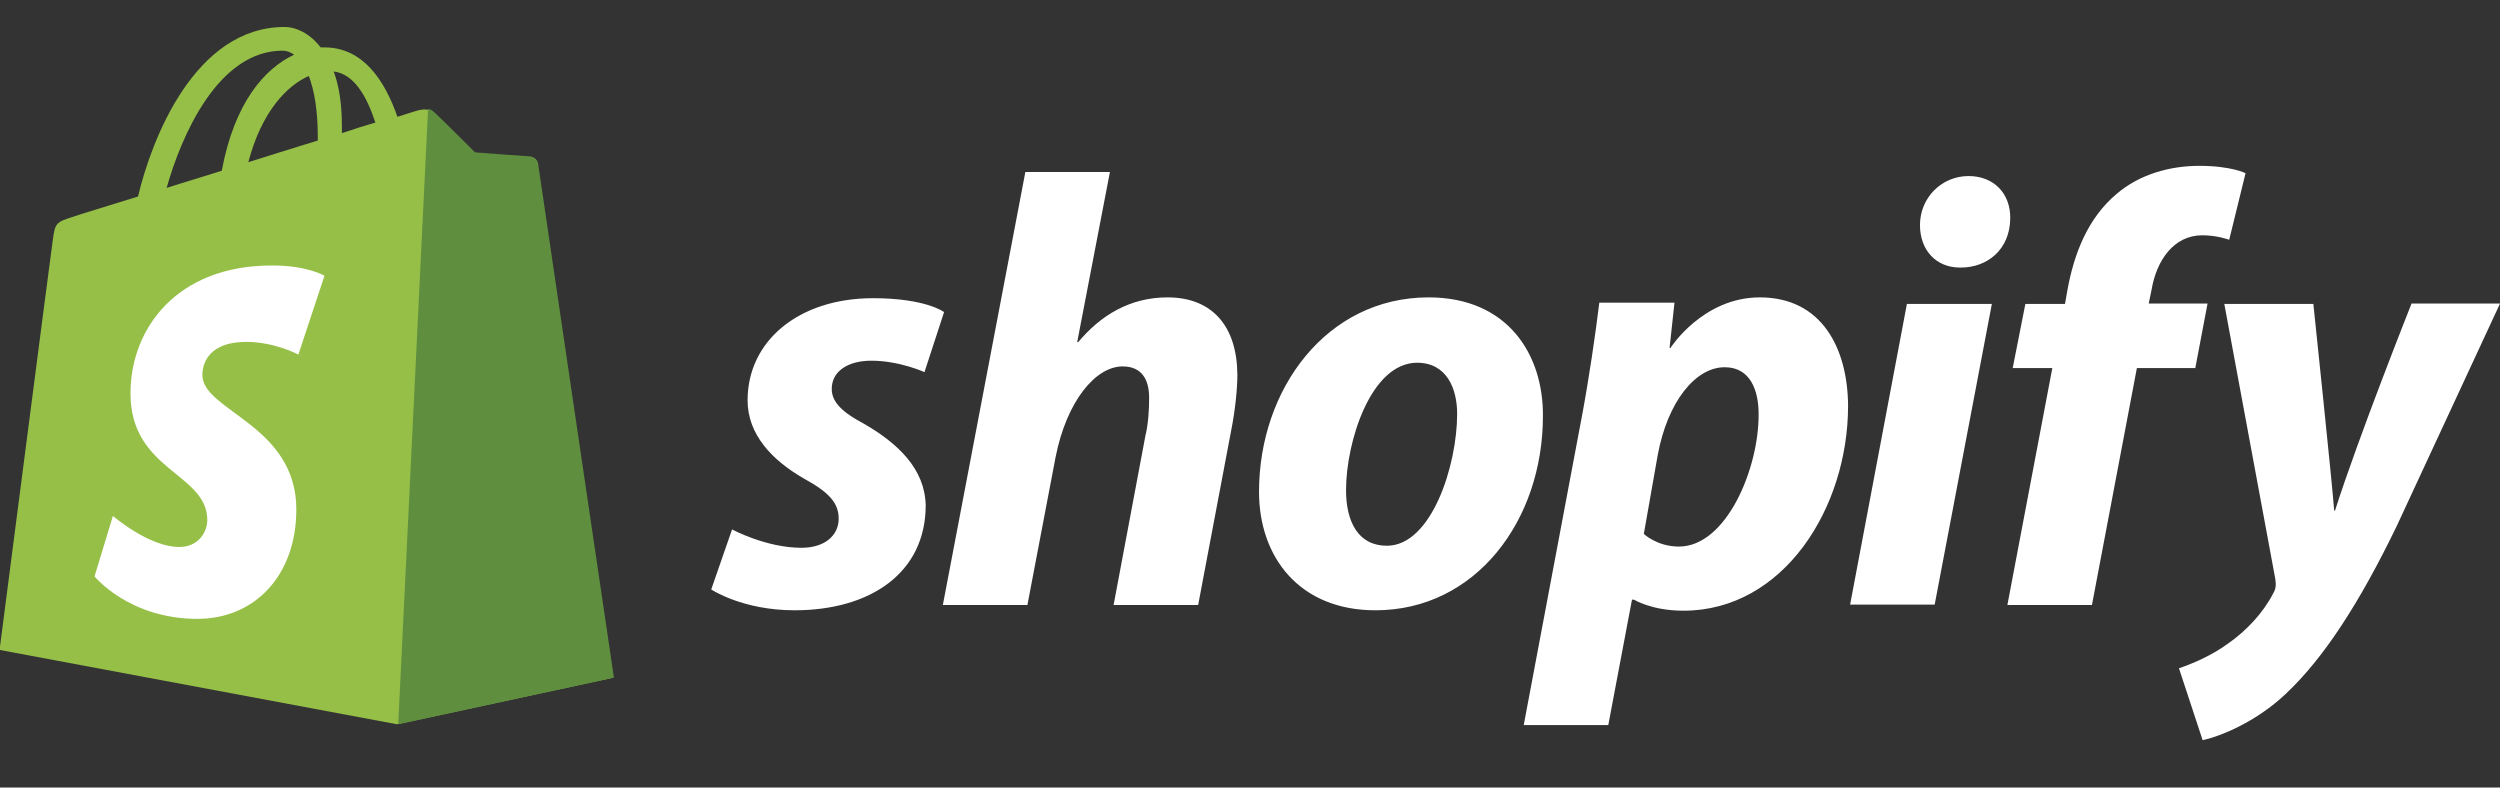 <svg width="400" height="126" viewBox="0 0 400 126" fill="none" xmlns="http://www.w3.org/2000/svg">
<rect x="0" y="0" width="400" height="126" fill="#333333" stroke="none"/>
<g clip-path="url(#clip0_2443_2807)">
<path d="M85.943 26.014C85.877 25.426 85.355 25.164 84.962 25.164C84.57 25.164 76.008 24.511 76.008 24.511C76.008 24.511 70.06 18.563 69.341 17.975C68.688 17.321 67.446 17.517 66.923 17.648C66.858 17.648 65.616 18.04 63.59 18.694C61.564 12.877 58.1 7.582 51.891 7.582H51.302C49.603 5.36 47.381 4.314 45.551 4.314C31.172 4.314 24.243 22.288 22.087 31.439C16.466 33.203 12.479 34.38 12.021 34.576C8.884 35.556 8.819 35.622 8.426 38.563C8.1 40.785 -0.07 103.988 -0.07 103.988L63.525 115.883L98.034 108.432C98.1 108.301 86.008 26.602 85.943 26.014ZM60.06 19.609C58.492 20.066 56.596 20.654 54.701 21.308V20.131C54.701 16.602 54.243 13.726 53.394 11.439C56.662 11.831 58.688 15.426 60.06 19.609ZM49.407 12.158C50.257 14.38 50.845 17.517 50.845 21.831V22.484C47.315 23.596 43.59 24.707 39.734 25.948C41.891 17.713 46.008 13.661 49.407 12.158ZM45.224 8.105C45.877 8.105 46.531 8.367 47.054 8.759C42.413 10.916 37.511 16.341 35.485 27.321C32.413 28.301 29.472 29.151 26.662 30.066C29.015 21.7 34.897 8.105 45.224 8.105Z" fill="#95BF47"/>
<path d="M84.961 25.031C84.568 25.031 76.006 24.377 76.006 24.377C76.006 24.377 70.059 18.43 69.34 17.841C69.078 17.58 68.751 17.449 68.49 17.449L63.719 115.881L98.229 108.43C98.229 108.43 86.137 26.599 86.072 26.011C85.81 25.423 85.353 25.162 84.961 25.031Z" fill="#5E8E3E"/>
<path d="M51.922 44.116L47.739 56.731C47.739 56.731 43.949 54.705 39.439 54.705C32.707 54.705 32.38 58.953 32.38 59.999C32.38 65.75 47.413 67.972 47.413 81.502C47.413 92.156 40.681 99.018 31.596 99.018C20.615 99.018 15.125 92.221 15.125 92.221L18.066 82.548C18.066 82.548 23.818 87.515 28.654 87.515C31.857 87.515 33.164 85.031 33.164 83.201C33.164 75.685 20.877 75.358 20.877 62.94C20.877 52.548 28.328 42.482 43.426 42.482C49.047 42.417 51.922 44.116 51.922 44.116Z" fill="white"/>
<path d="M138.307 67.842C134.843 66.012 133.078 64.378 133.078 62.221C133.078 59.476 135.562 57.712 139.418 57.712C143.928 57.712 147.915 59.542 147.915 59.542L151.052 49.934C151.052 49.934 148.176 47.712 139.679 47.712C127.849 47.712 119.614 54.509 119.614 64.052C119.614 69.476 123.47 73.594 128.568 76.535C132.751 78.823 134.189 80.522 134.189 83.006C134.189 85.555 132.098 87.646 128.241 87.646C122.555 87.646 117.13 84.705 117.13 84.705L113.797 94.313C113.797 94.313 118.764 97.646 127.13 97.646C139.287 97.646 148.111 91.633 148.111 80.849C147.98 74.966 143.601 70.914 138.307 67.842ZM186.803 47.581C180.79 47.581 176.084 50.457 172.49 54.77L172.359 54.705L177.588 27.515H164.058L150.856 96.797H164.385L168.895 73.136C170.66 64.182 175.3 58.627 179.614 58.627C182.686 58.627 183.862 60.718 183.862 63.659C183.862 65.489 183.732 67.842 183.274 69.672L178.176 96.797H191.705L196.999 68.823C197.588 65.882 197.98 62.352 197.98 59.934C197.915 52.156 193.928 47.581 186.803 47.581ZM228.568 47.581C212.228 47.581 201.444 62.287 201.444 78.692C201.444 89.15 207.915 97.646 220.071 97.646C236.084 97.646 246.869 83.332 246.869 66.535C246.934 56.797 241.313 47.581 228.568 47.581ZM221.901 87.32C217.261 87.32 215.366 83.398 215.366 78.431C215.366 70.653 219.352 58.038 226.738 58.038C231.509 58.038 233.143 62.221 233.143 66.208C233.143 74.509 229.026 87.32 221.901 87.32ZM281.575 47.581C272.424 47.581 267.261 55.685 267.261 55.685H267.13L267.915 48.431H255.888C255.3 53.333 254.189 60.849 253.143 66.404L243.797 116.012H257.326L261.117 95.947H261.444C261.444 95.947 264.254 97.712 269.352 97.712C285.3 97.712 295.692 81.372 295.692 64.901C295.627 55.751 291.509 47.581 281.575 47.581ZM268.633 87.45C265.104 87.45 263.013 85.424 263.013 85.424L265.235 72.81C266.803 64.313 271.248 58.757 275.954 58.757C280.137 58.757 281.379 62.614 281.379 66.208C281.444 74.966 276.215 87.45 268.633 87.45ZM314.973 28.169C310.66 28.169 307.196 31.633 307.196 36.012C307.196 39.999 309.745 42.81 313.601 42.81H313.732C317.98 42.81 321.575 39.934 321.64 34.967C321.705 30.98 319.026 28.169 314.973 28.169ZM296.019 96.731H309.549L318.699 48.627H305.104M353.209 48.561H343.797L344.254 46.339C345.039 41.699 347.784 37.646 352.359 37.646C354.777 37.646 356.673 38.365 356.673 38.365L359.287 27.712C359.287 27.712 357 26.535 351.901 26.535C347.13 26.535 342.294 27.908 338.633 31.045C333.993 34.967 331.836 40.653 330.79 46.404L330.398 48.627H324.058L322.032 58.888H328.372L321.182 96.797H334.712L341.901 58.888H351.248L353.209 48.561ZM385.823 48.627C385.823 48.627 377.326 69.999 373.601 81.698H373.47C373.209 77.908 370.137 48.627 370.137 48.627H355.888L364.058 92.679C364.189 93.659 364.124 94.248 363.732 94.901C362.163 97.973 359.483 100.914 356.346 103.071C353.797 104.901 350.921 106.143 348.633 106.927L352.424 118.431C355.169 117.842 360.921 115.555 365.692 111.045C371.836 105.293 377.588 96.339 383.47 84.182L400.006 48.561H385.823V48.627Z" fill="white"/>
</g>
<defs>
<clipPath id="clip0_2443_2807">
<rect width="400" height="125.49" fill="white"/>
</clipPath>
</defs>
</svg>
